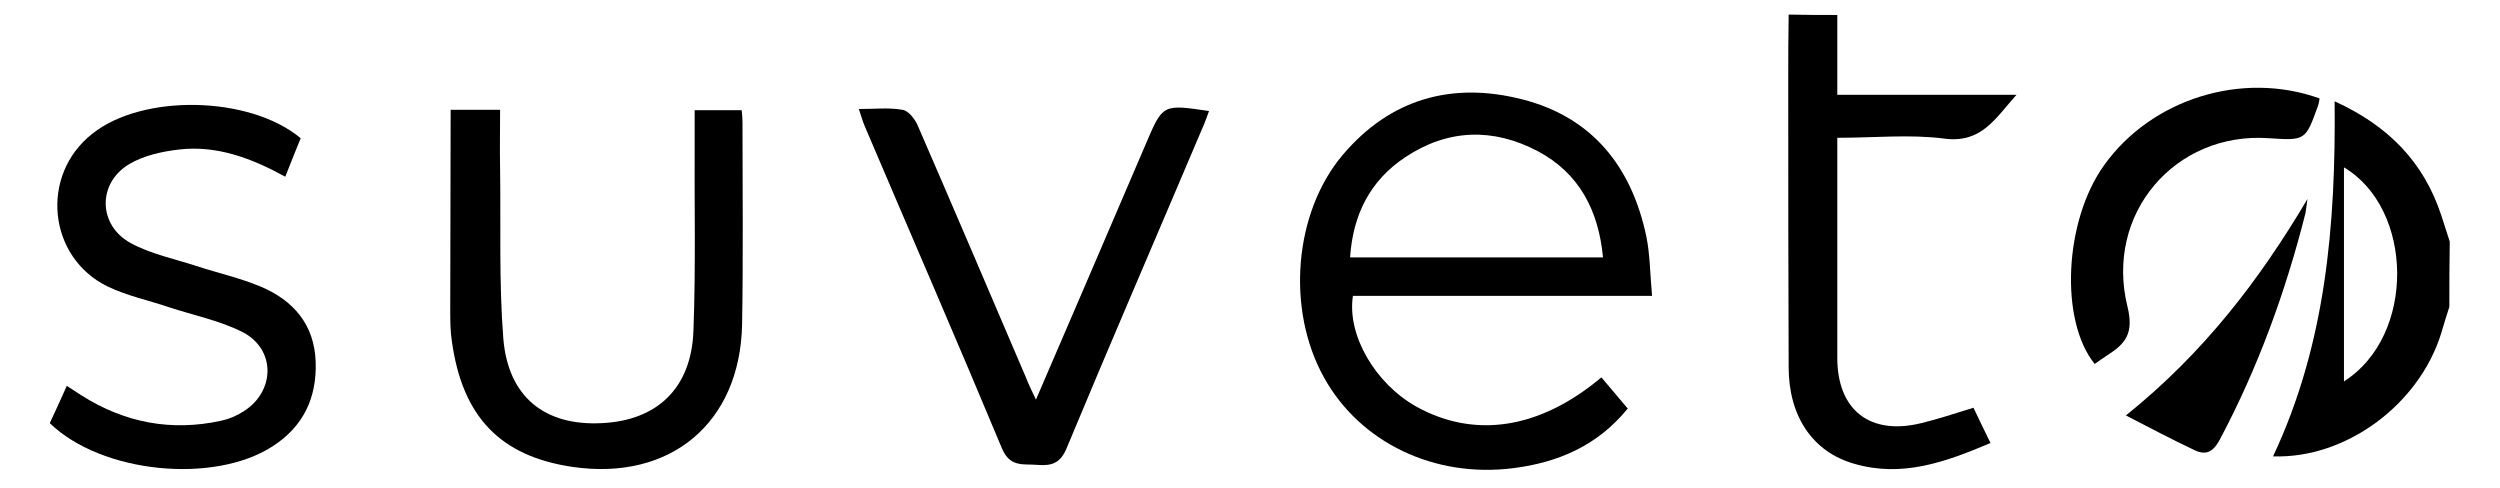 <svg width="892" height="174" viewBox="0 0 892 174" fill="none" xmlns="http://www.w3.org/2000/svg">
<path d="M655.547 5.343C655.547 14.744 655.547 24 655.547 33.834C676.804 33.834 697.486 33.834 719.47 33.834C711.805 42.367 707.033 51.188 693.726 49.453C681.434 47.862 668.851 49.164 655.547 49.164C655.547 52.635 655.547 55.527 655.547 58.275C655.547 81.415 655.547 104.554 655.547 127.694C655.547 146.35 667.26 155.462 685.482 150.978C691.556 149.532 697.486 147.507 704.139 145.483C706.021 149.387 707.899 153.437 710.214 158.065C694.159 164.862 678.686 170.502 661.477 165.441C646.87 161.246 638.192 148.664 638.192 131.02C638.047 96.745 638.047 62.614 638.047 28.338C638.047 20.673 638.047 12.864 638.192 5.198C643.976 5.343 649.76 5.343 655.547 5.343Z" fill="black"/>
<path d="M873.928 109.472C872.916 112.654 871.901 115.835 871.034 118.872C863.227 144.181 837.194 163.706 811.017 162.838C829.817 122.922 833.431 80.547 832.998 36.148C852.38 44.97 864.817 57.986 871.034 76.787C872.046 79.969 873.058 83.006 874.07 86.188C873.928 93.997 873.928 101.807 873.928 109.472ZM836.325 59.722C836.325 85.03 836.325 110.339 836.325 136.082C862.069 119.74 861.199 74.473 836.325 59.722Z" fill="black"/>
<path d="M589.455 105.567C552.863 105.567 517.721 105.567 482.723 105.567C480.554 119.596 490.676 136.806 505.283 145.049C526.11 156.619 549.395 153.148 571.376 134.637C574.415 138.252 577.451 141.868 580.777 145.772C569.931 159.078 555.903 165.007 539.993 167.032C511.791 170.648 485.326 157.921 472.455 134.781C458.86 110.484 461.608 75.919 479.109 55.239C496.027 35.281 518.012 29.062 543.032 35.425C568.194 41.788 582.222 59.577 587.431 84.452C588.731 90.816 588.731 97.613 589.455 105.567ZM571.954 91.828C570.364 75.052 563.423 61.747 548.67 53.937C532.764 45.549 516.563 45.983 501.381 56.106C488.94 64.35 482.723 76.498 481.711 91.828C512.224 91.828 541.729 91.828 571.954 91.828Z" fill="black"/>
<path d="M160.791 39.185C167.155 39.185 172.361 39.185 178.435 39.185C178.435 46.416 178.291 53.358 178.435 60.3C178.725 80.547 178.001 100.794 179.592 120.896C181.328 141.722 194.488 151.99 214.591 150.978C234.404 150.11 246.697 138.541 247.42 118.004C248.288 94.865 247.71 71.725 247.854 48.585C247.854 45.693 247.854 42.8 247.854 39.329C253.639 39.329 258.99 39.329 264.63 39.329C264.775 40.776 264.92 42.222 264.92 43.523C264.92 67.675 265.209 91.683 264.775 115.835C264.052 150.978 239.177 171.659 204.323 166.597C178.58 162.837 164.985 148.809 161.225 121.764C160.646 118.004 160.646 114.099 160.646 110.195C160.646 86.766 160.791 63.192 160.791 39.185Z" fill="black"/>
<path d="M107.281 49.309C105.546 53.502 103.81 57.986 101.786 63.047C89.638 56.395 77.344 51.767 63.75 53.358C57.676 54.081 51.168 55.527 46.106 58.564C34.681 65.362 34.97 80.402 46.684 86.766C53.916 90.67 62.448 92.406 70.402 95.009C77.923 97.468 85.733 99.203 92.964 102.24C104.678 107.157 112.198 115.835 112.632 129.14C113.066 141.867 108.294 152.135 97.302 159.222C76.332 172.816 36.271 168.912 17.76 150.978C19.64 146.929 21.665 142.59 23.834 137.673C25.859 138.975 27.45 139.987 29.185 141.144C44.515 150.834 61.147 154.015 78.935 150.11C81.683 149.532 84.431 148.375 86.889 146.784C98.17 139.698 98.459 124.802 86.745 118.583C78.501 114.389 69.101 112.509 60.279 109.616C53.048 107.157 45.383 105.567 38.441 102.24C17.037 91.828 14.144 62.469 32.945 47.718C50.879 33.4 89.059 34.123 107.281 49.309Z" fill="black"/>
<path d="M369.625 142.59C383.22 111.063 396.091 81.126 408.965 51.044C414.894 37.16 414.894 37.16 431.379 39.619C430.513 41.933 429.789 44.102 428.777 46.271C412.725 84.163 396.382 121.909 380.618 159.8C378.448 165.151 375.413 166.308 370.204 165.875C365.141 165.441 360.369 166.887 357.479 159.945C341.569 121.765 325.082 83.874 308.885 45.837C308.017 43.958 307.438 41.933 306.426 38.896C312.211 38.896 317.128 38.317 322.045 39.185C324.07 39.474 326.384 42.367 327.396 44.681C340.412 74.618 353.282 104.844 366.157 134.925C366.877 136.806 367.889 138.975 369.625 142.59Z" fill="black"/>
<path d="M827.647 35.135C827.359 36.292 827.359 37.015 827.068 37.738C822.587 50.176 822.587 50.176 809.426 49.308C776.161 46.994 750.853 76.208 759.097 109.471C761.409 118.872 758.373 122.632 752.011 126.682C750.42 127.694 748.829 128.851 747.381 129.863C734.801 114.244 736.534 78.811 750.708 58.998C767.629 35.28 800.024 25.156 827.647 35.135Z" fill="black"/>
<path d="M758.519 148.23C786.43 125.814 806.245 99.782 823.309 71.002C823.021 72.737 822.875 74.473 822.588 76.064C815.501 104.121 805.666 131.165 792.071 156.763C789.611 161.391 787.008 162.693 782.528 160.379C774.862 156.763 767.484 152.858 758.519 148.23Z" fill="black"/>
</svg>

